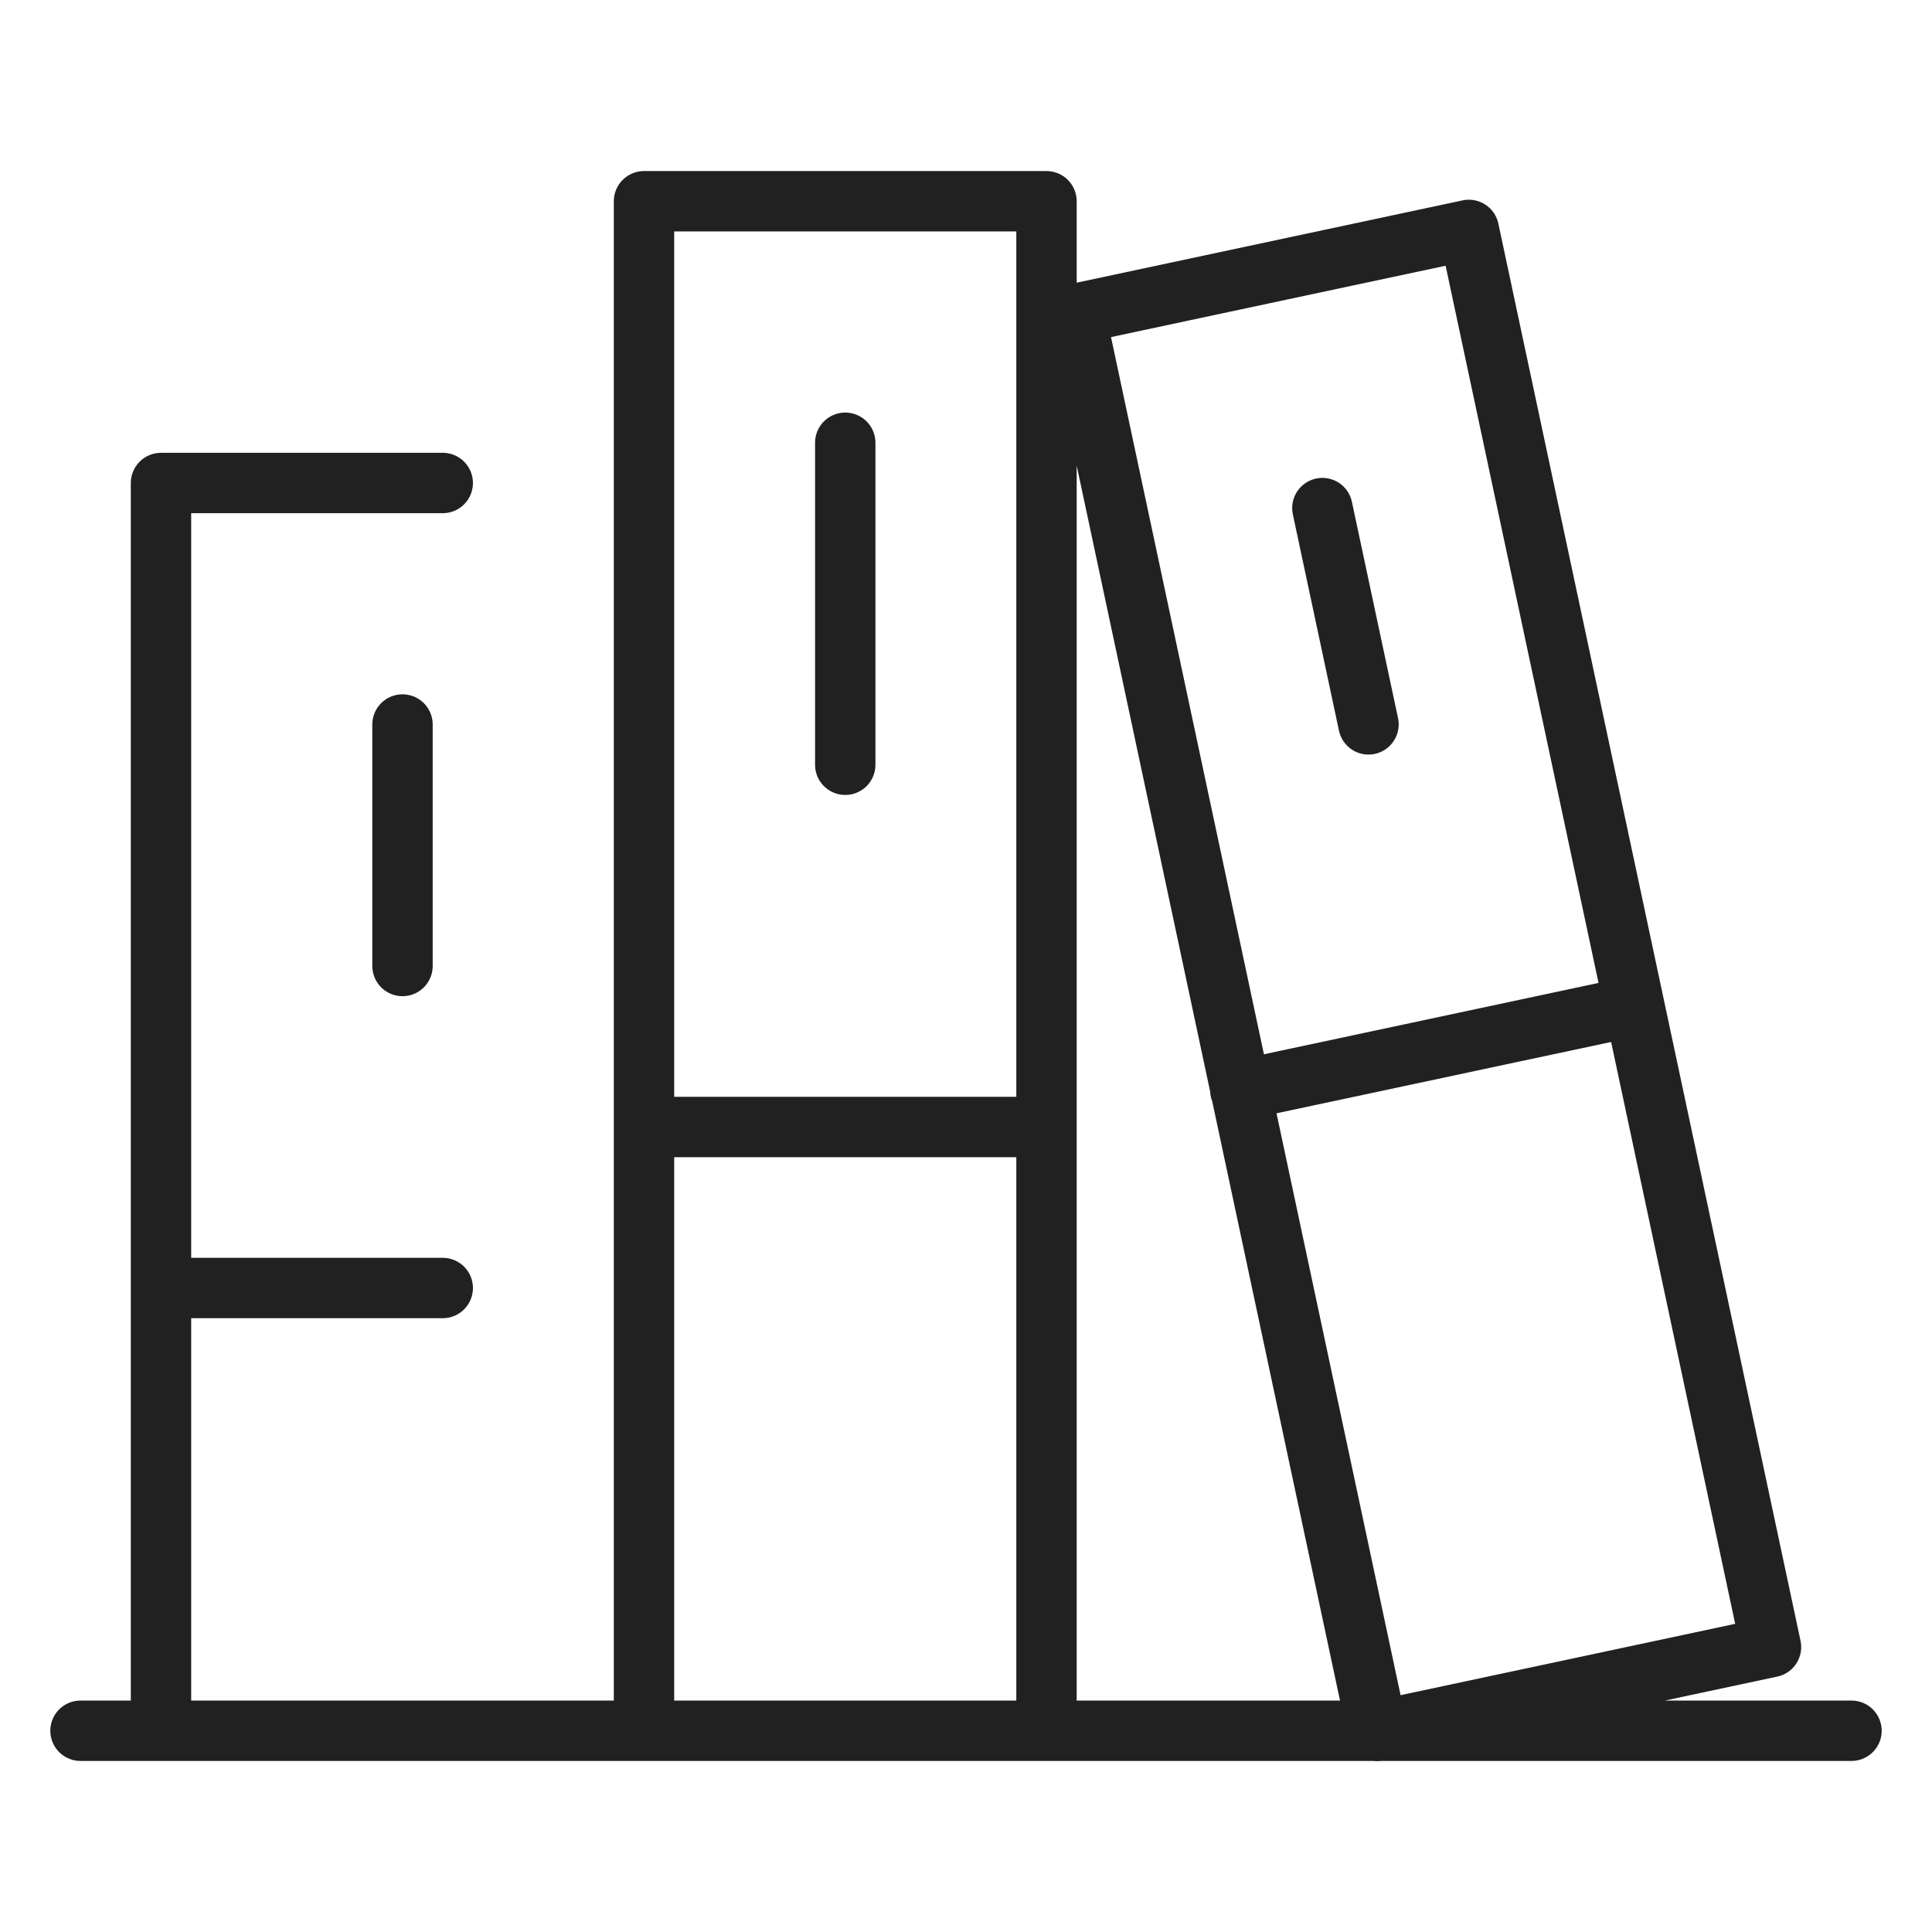 <svg width="48" height="48" fill="none" xmlns="http://www.w3.org/2000/svg"><path d="M4 43V12h7m-1 6v6M26 5H16v38h10V5zm-5 6v8m13.22 24.006L26.713 7.798l9.78-2.086L44 40.921l-9.78 2.085zm-3.405-15.921L40.595 25M34.22 43.006L26.713 7.798m6.141 4.825L34 17.997M2 43h44M16 28h10M4 32h7" stroke="#212121" stroke-width="1.5" stroke-linecap="round" stroke-linejoin="round"/></svg>